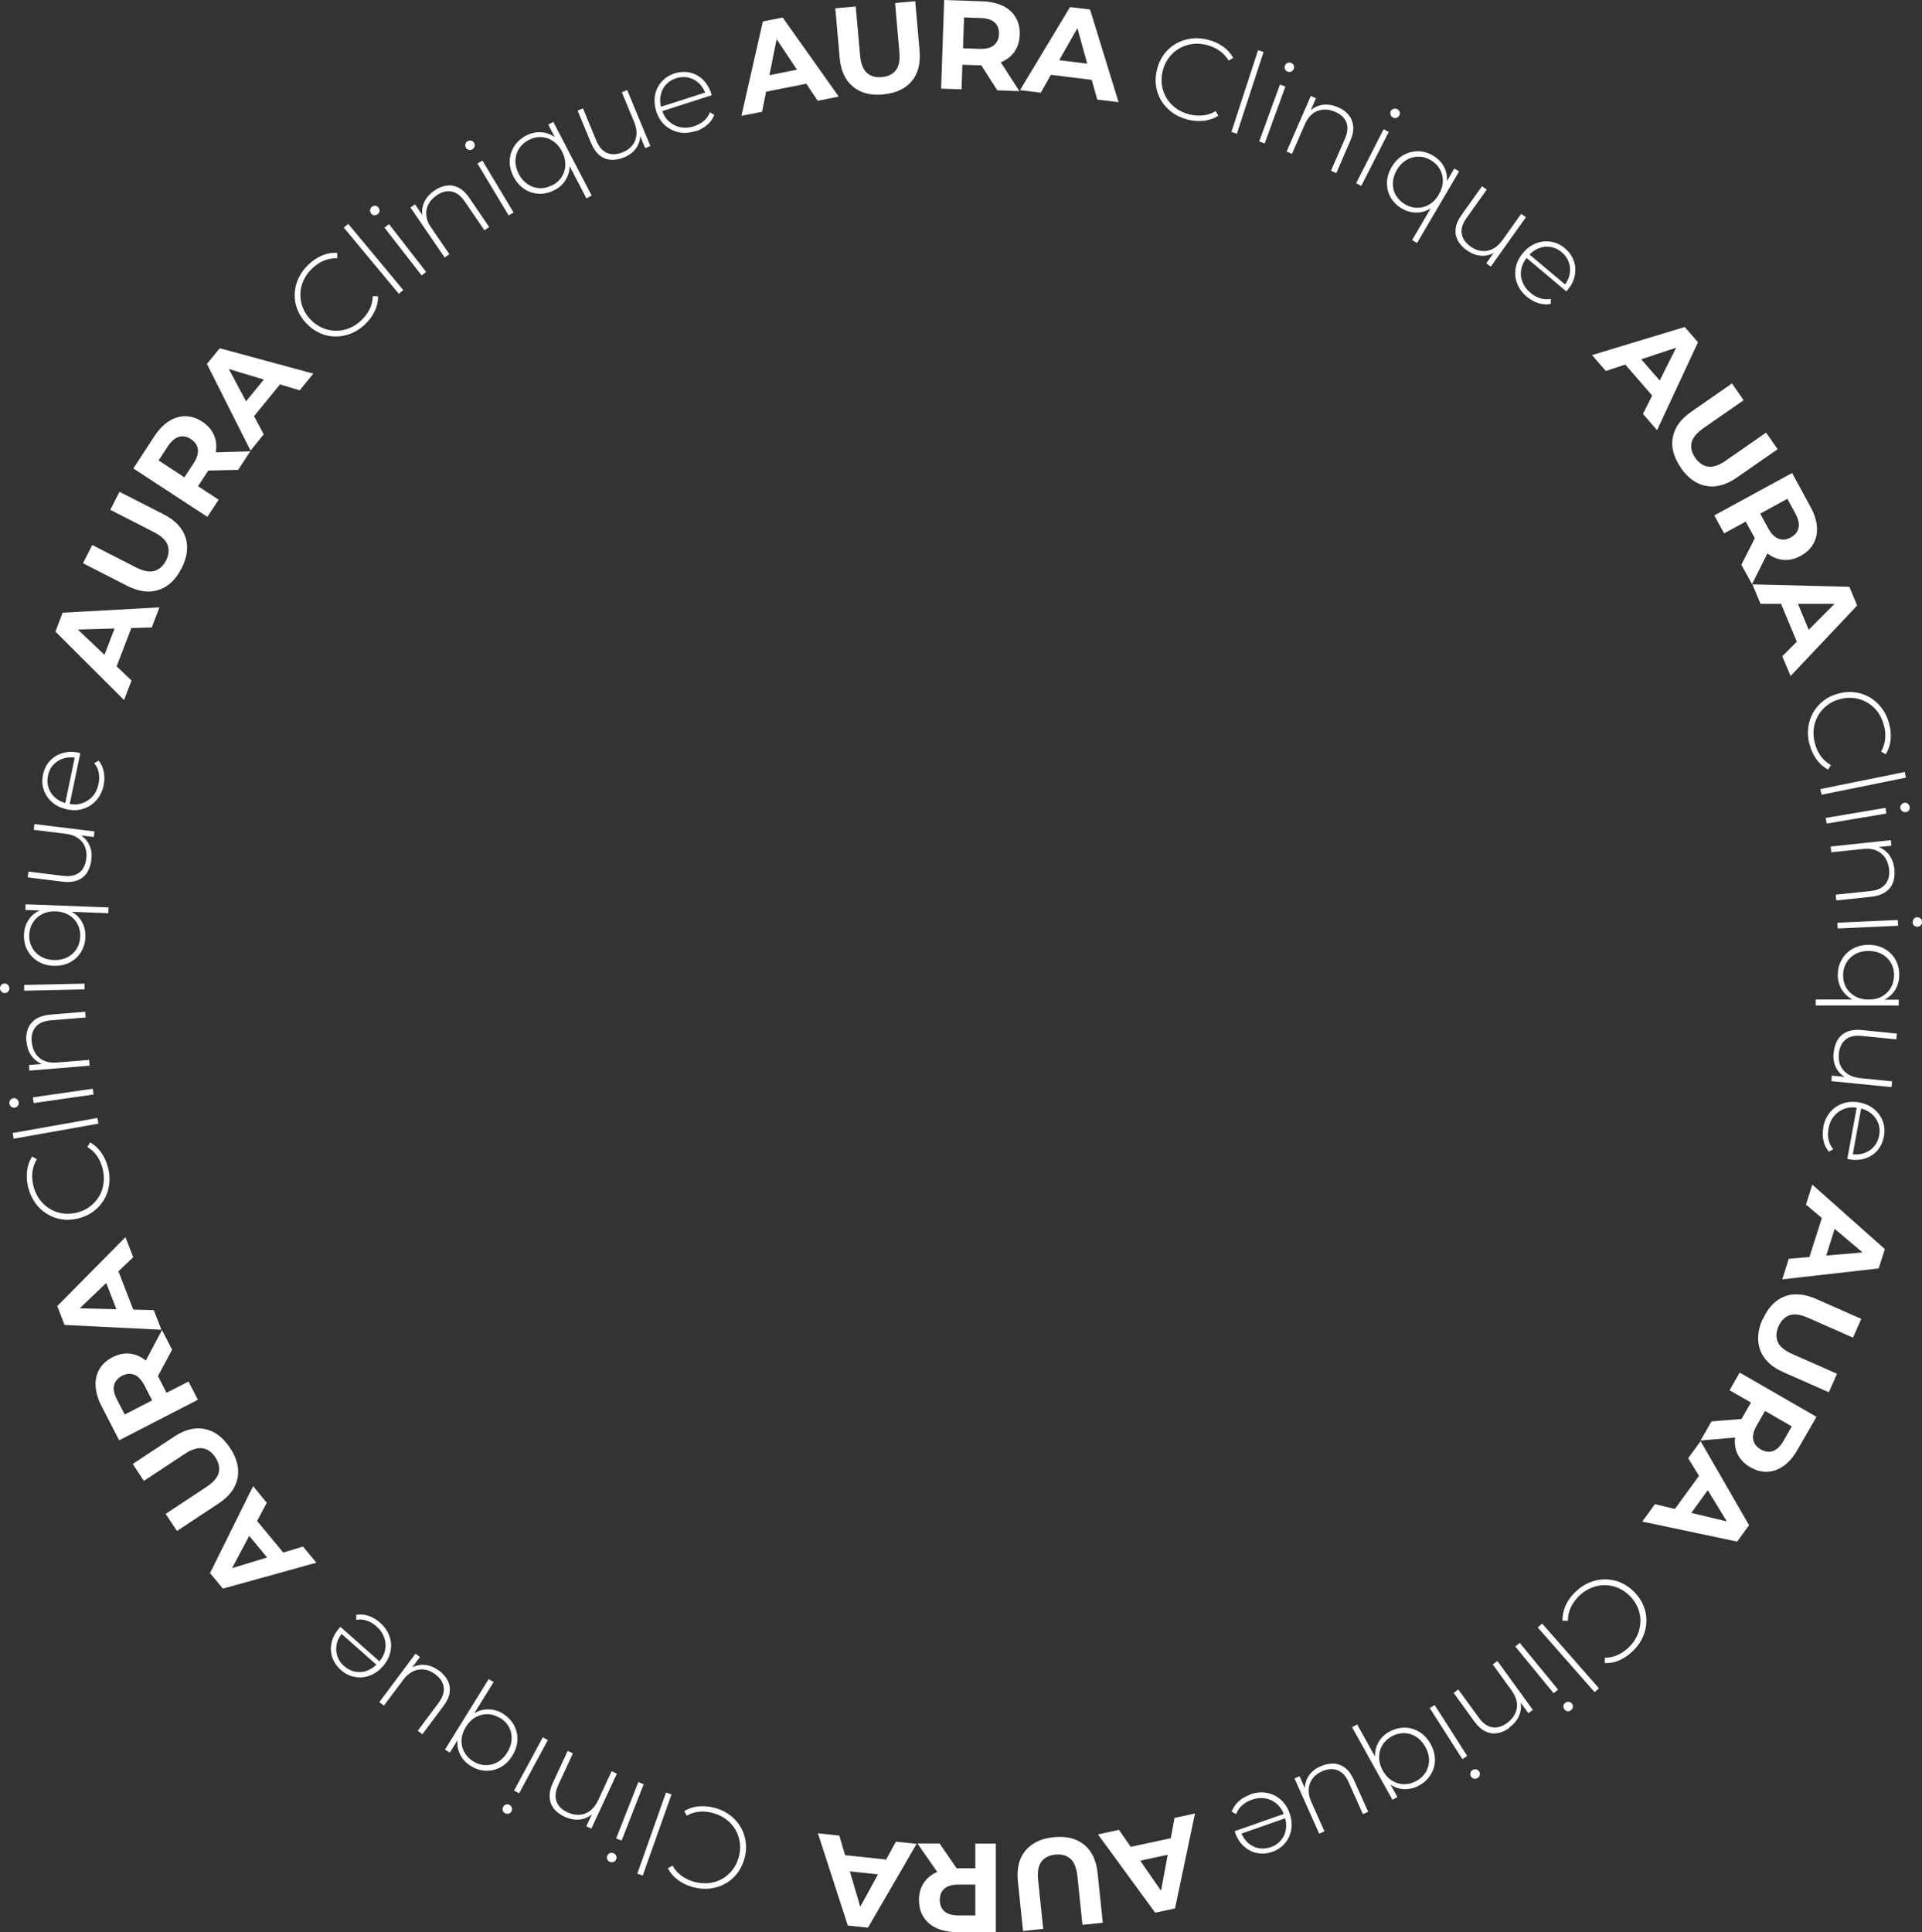 <svg xmlns="http://www.w3.org/2000/svg" id="Capa_2" data-name="Capa 2" viewBox="0 0 189.97 190.97"><rect x="0" y="0" width="189.97" height="190.97" fill="#333333" stroke="none"/><defs><style>      .cls-1 {        fill: #fff;      }    </style></defs><g id="Capa_1-2" data-name="Capa 1"><g><path class="cls-1" d="M73.28,11.46l2.12-9.34,1.96-.39,5.54,7.82-2.08,.41-4.64-6.96,.79-.16-1.65,8.21-2.04,.4Zm1.55-2.22l.23-1.61,4.41-.88,.84,1.4-5.48,1.09Z"></path><path class="cls-1" d="M87.29,9.34c-1.24,.11-2.24-.15-2.99-.78s-1.2-1.58-1.31-2.86l-.43-4.88,2.02-.18,.43,4.81c.07,.83,.3,1.41,.67,1.75,.37,.34,.87,.48,1.48,.42,.61-.05,1.07-.28,1.38-.67,.31-.4,.43-1.01,.35-1.84l-.42-4.81,1.99-.18,.43,4.88c.11,1.28-.15,2.29-.79,3.04s-1.58,1.18-2.81,1.29Z"></path><path class="cls-1" d="M93.02,8.75l.3-8.75,3.79,.13c.78,.03,1.45,.18,2.01,.45,.56,.27,.98,.65,1.27,1.14,.29,.49,.43,1.06,.4,1.72-.02,.65-.2,1.21-.52,1.67-.32,.46-.77,.81-1.35,1.04-.58,.23-1.26,.33-2.04,.31l-2.66-.09,.93-.86-.11,3.32-2.02-.07Zm2.13-3.03l-.87-.98,2.55,.09c.62,.02,1.1-.1,1.41-.36,.32-.26,.48-.63,.5-1.1,.02-.48-.12-.86-.42-1.14-.3-.28-.76-.43-1.38-.45l-2.55-.09,.93-.93-.17,4.96Zm3.43,3.22l-2.08-3.25,2.16,.07,2.1,3.25-2.19-.08Z"></path><path class="cls-1" d="M100.82,8.91L105.76,.7l1.98,.24,2.82,9.16-2.11-.26-2.24-8.06,.79,.1-4.13,7.28-2.06-.25Zm2.17-1.62l.72-1.46,4.47,.55,.36,1.59-5.55-.68Z"></path><path class="cls-1" d="M117.38,11.82c-.58-.15-1.09-.38-1.53-.71s-.8-.71-1.07-1.16c-.27-.45-.45-.94-.52-1.47-.08-.53-.04-1.08,.11-1.65,.14-.57,.38-1.07,.7-1.49s.71-.77,1.17-1.03c.46-.26,.96-.43,1.49-.5,.54-.07,1.1-.03,1.67,.12,.55,.14,1.04,.36,1.47,.66,.43,.3,.77,.68,1.02,1.13l-.45,.27c-.25-.41-.56-.74-.92-.99-.37-.25-.77-.43-1.22-.55-.5-.13-.98-.16-1.45-.1-.47,.06-.9,.21-1.3,.44-.39,.23-.73,.53-1.01,.9-.28,.37-.48,.8-.61,1.29-.12,.49-.15,.96-.09,1.42,.07,.46,.22,.88,.45,1.28,.23,.39,.54,.73,.92,1.01s.82,.48,1.32,.61c.45,.12,.9,.15,1.34,.11,.44-.04,.87-.18,1.29-.43l.26,.46c-.43,.27-.91,.44-1.44,.5-.52,.06-1.06,.02-1.61-.12Z"></path><path class="cls-1" d="M121.71,13.04l2.64-8.08,.54,.18-2.64,8.08-.54-.18Z"></path><path class="cls-1" d="M124.46,13.98l2.05-5.62,.54,.2-2.05,5.62-.54-.2Zm2.82-6.89c-.12-.04-.21-.13-.26-.24-.06-.12-.06-.23-.02-.35,.05-.12,.13-.21,.24-.27s.24-.06,.36-.02c.13,.05,.22,.13,.27,.24,.05,.11,.06,.23,.01,.35-.04,.12-.12,.21-.24,.27s-.23,.06-.37,.01Z"></path><path class="cls-1" d="M132.25,10.6c.45,.19,.8,.45,1.06,.77,.26,.32,.4,.69,.44,1.12s-.06,.9-.28,1.41l-1.39,3.21-.53-.23,1.38-3.16c.27-.62,.32-1.15,.15-1.61-.17-.46-.54-.81-1.1-1.05-.43-.19-.84-.26-1.23-.22s-.74,.18-1.04,.42c-.3,.24-.55,.59-.74,1.03l-1.27,2.92-.53-.23,2.39-5.49,.51,.22-.66,1.52v-.2c.36-.36,.78-.58,1.28-.66,.49-.08,1.02,0,1.58,.24Z"></path><path class="cls-1" d="M134.04,18.11l2.71-5.33,.51,.26-2.71,5.33-.51-.26Zm3.63-6.5c-.12-.06-.19-.15-.23-.27-.04-.12-.03-.24,.02-.35,.06-.12,.15-.19,.28-.23,.12-.04,.24-.03,.36,.03,.12,.06,.2,.15,.24,.27,.04,.12,.03,.24-.03,.35-.06,.12-.15,.19-.27,.24-.12,.04-.24,.03-.37-.03Z"></path><path class="cls-1" d="M138.57,20.62c-.48-.28-.85-.65-1.11-1.09s-.38-.93-.37-1.46c0-.53,.16-1.05,.46-1.56,.3-.51,.68-.9,1.14-1.17,.46-.26,.94-.39,1.46-.39,.51,0,1.01,.15,1.49,.43,.46,.27,.81,.62,1.05,1.04,.24,.43,.35,.9,.33,1.41-.02,.52-.19,1.04-.51,1.58-.32,.54-.7,.94-1.14,1.21-.45,.27-.91,.4-1.4,.39-.49,0-.96-.14-1.42-.41Zm.29-.43c.4,.23,.8,.35,1.22,.35,.42,0,.82-.11,1.19-.33,.38-.22,.69-.55,.94-.98,.26-.44,.39-.87,.4-1.3,.01-.43-.09-.83-.29-1.2-.21-.37-.51-.66-.9-.9-.39-.23-.8-.35-1.22-.35-.42,0-.81,.11-1.19,.33-.37,.22-.69,.55-.94,.98-.25,.43-.38,.86-.4,1.3-.01,.44,.08,.84,.29,1.2,.21,.36,.51,.66,.9,.9Zm.71,3.54l2.11-3.59,.63-.84,.44-.95,.99-1.69,.48,.28-4.16,7.08-.49-.29Z"></path><path class="cls-1" d="M145.01,24.77c-.42-.3-.72-.63-.92-1-.2-.37-.27-.77-.21-1.19,.05-.42,.24-.86,.57-1.32l2.03-2.85,.47,.33-2,2.81c-.39,.55-.55,1.06-.47,1.55,.08,.49,.37,.91,.88,1.27,.37,.26,.74,.41,1.12,.44s.74-.04,1.09-.22c.35-.18,.65-.47,.93-.85l1.85-2.6,.47,.33-3.47,4.88-.45-.32,.96-1.35-.05,.21c-.41,.28-.87,.41-1.36,.39-.49-.02-.97-.19-1.43-.52Z"></path><path class="cls-1" d="M150.92,29.34c-.46-.39-.79-.83-.97-1.33-.19-.5-.23-1-.14-1.53,.09-.52,.33-1.01,.71-1.46,.38-.46,.82-.78,1.3-.97,.48-.19,.97-.24,1.48-.16,.5,.08,.96,.3,1.37,.65,.42,.35,.71,.76,.88,1.23s.2,.96,.1,1.47c-.1,.51-.35,.99-.73,1.45-.01,.02-.03,.04-.05,.05-.02,.02-.04,.04-.06,.06l-4.04-3.4,.29-.34,3.81,3.2-.31,.02c.3-.35,.5-.73,.58-1.15,.08-.41,.06-.81-.07-1.19-.13-.38-.37-.72-.71-1.01-.34-.29-.71-.46-1.11-.52-.4-.06-.8-.02-1.19,.14-.39,.16-.74,.42-1.04,.78l-.07,.08c-.31,.37-.51,.78-.59,1.21-.08,.43-.04,.85,.12,1.25,.16,.41,.42,.77,.8,1.08,.29,.25,.61,.42,.95,.53,.34,.11,.69,.13,1.05,.06v.5c-.39,.08-.8,.05-1.21-.07-.41-.13-.79-.34-1.14-.63Z"></path><path class="cls-1" d="M157.35,35.1l9.17-2.78,1.31,1.51-4.05,8.69-1.39-1.61,3.75-7.48,.52,.61-7.94,2.63-1.36-1.57Zm2.7,.25l1.51-.6,2.95,3.4-.8,1.42-3.66-4.22Z"></path><path class="cls-1" d="M166.14,46.23c-.71-1.02-.98-2.02-.81-2.98,.17-.97,.78-1.82,1.83-2.55l4.03-2.8,1.15,1.66-3.96,2.75c-.68,.48-1.08,.96-1.19,1.45-.11,.49,.02,.99,.37,1.49,.35,.51,.78,.8,1.27,.87,.5,.07,1.09-.13,1.77-.61l3.96-2.75,1.14,1.64-4.03,2.8c-1.05,.73-2.07,1.01-3.04,.83-.97-.18-1.8-.78-2.51-1.8Z"></path><path class="cls-1" d="M169.45,50.94l7.68-4.19,1.81,3.33c.38,.69,.59,1.34,.64,1.96,.05,.62-.06,1.18-.33,1.68s-.69,.91-1.27,1.22c-.57,.31-1.13,.45-1.7,.4-.56-.05-1.09-.26-1.58-.63-.49-.38-.93-.91-1.3-1.6l-1.28-2.34,1.21,.36-2.92,1.59-.97-1.78Zm2.67,4.88l1.74-3.44,1.04,1.9-1.73,3.46-1.05-1.92Zm1.03-4.59l.4-1.25,1.22,2.24c.3,.55,.64,.89,1.03,1.03,.38,.14,.79,.1,1.2-.13,.42-.23,.68-.55,.77-.95,.09-.4-.02-.87-.32-1.42l-1.22-2.24,1.28,.33-4.36,2.38Z"></path><path class="cls-1" d="M173.21,57.76l9.58,.24,.77,1.85-6.58,6.97-.82-1.96,5.91-5.92,.31,.74h-8.37l-.8-1.92Zm2.48,1.08l1.63-.09,1.73,4.16-1.21,1.1-2.15-5.16Z"></path><path class="cls-1" d="M178.86,73.63c-.16-.58-.2-1.14-.14-1.68s.22-1.04,.48-1.5c.26-.46,.6-.85,1.02-1.18,.42-.33,.92-.57,1.49-.72,.57-.15,1.12-.19,1.65-.12,.53,.07,1.02,.24,1.47,.51,.45,.27,.84,.62,1.17,1.06,.33,.43,.57,.94,.72,1.51,.15,.55,.2,1.08,.15,1.6-.05,.52-.21,1-.48,1.44l-.46-.26c.23-.42,.37-.85,.4-1.29,.04-.44,0-.89-.13-1.34-.13-.49-.34-.93-.62-1.31-.29-.38-.62-.68-1.02-.91-.39-.23-.82-.38-1.28-.44-.46-.06-.93-.03-1.42,.1-.49,.13-.91,.34-1.28,.62-.37,.28-.66,.63-.89,1.02-.22,.4-.37,.83-.42,1.3-.05,.47-.02,.95,.12,1.45,.12,.45,.31,.86,.56,1.22,.25,.36,.59,.67,1.01,.91l-.27,.45c-.45-.24-.83-.58-1.14-1-.31-.43-.54-.91-.68-1.46Z"></path><path class="cls-1" d="M179.93,77.99l8.34-1.69,.11,.56-8.34,1.69-.12-.56Z"></path><path class="cls-1" d="M180.46,80.84l5.9-.99,.09,.56-5.9,.99-.1-.56Zm7.38-.95c-.02-.13,0-.25,.08-.35,.08-.11,.17-.17,.29-.19,.13-.02,.25,0,.35,.08,.11,.08,.17,.18,.19,.31,.02,.14,0,.25-.07,.35-.07,.1-.17,.16-.3,.18-.13,.02-.24,0-.35-.08s-.17-.17-.19-.31Z"></path><path class="cls-1" d="M187.24,85.95c.05,.49,0,.92-.14,1.3-.15,.38-.4,.69-.76,.93-.35,.24-.81,.39-1.36,.45l-3.48,.37-.06-.57,3.43-.36c.67-.07,1.16-.29,1.47-.67,.31-.38,.44-.87,.38-1.47-.05-.46-.19-.86-.41-1.18-.23-.32-.52-.55-.88-.7-.36-.14-.78-.19-1.26-.14l-3.17,.33-.06-.57,5.95-.63,.06,.55-1.65,.17,.17-.1c.49,.13,.89,.39,1.21,.78,.31,.39,.5,.89,.57,1.5Z"></path><path class="cls-1" d="M181.6,91.2l5.98-.27,.03,.57-5.98,.27-.03-.57Zm7.45-.05c0-.13,.03-.24,.12-.34s.19-.15,.31-.15c.13,0,.24,.03,.34,.12,.1,.09,.15,.2,.15,.33,0,.14-.03,.25-.12,.34-.08,.09-.19,.14-.32,.15-.13,0-.24-.03-.34-.12-.1-.08-.15-.19-.15-.33Z"></path><path class="cls-1" d="M179.47,98.79h4.16s1.04,.12,1.04,.12l1.04-.1h1.96s0,.57,0,.57h-8.21v-.59Zm2.18-2.44c0-.56,.13-1.06,.39-1.51,.26-.45,.61-.8,1.07-1.06s.99-.39,1.58-.39c.6,0,1.12,.13,1.58,.39,.46,.26,.81,.61,1.07,1.06,.26,.45,.38,.95,.38,1.51,0,.53-.12,1.01-.37,1.44s-.6,.76-1.05,1c-.46,.24-1,.36-1.62,.36s-1.17-.13-1.62-.38c-.46-.25-.8-.59-1.05-1.01-.24-.42-.37-.9-.37-1.43Zm.52,.04c0,.46,.1,.87,.31,1.23,.21,.36,.51,.65,.89,.86,.38,.21,.82,.32,1.32,.32,.5,0,.95-.1,1.32-.31s.67-.5,.88-.86c.21-.36,.31-.77,.32-1.23,0-.46-.1-.87-.31-1.23-.21-.36-.5-.65-.88-.86-.38-.21-.82-.32-1.32-.32-.5,0-.94,.1-1.32,.31-.38,.21-.68,.5-.89,.86s-.32,.77-.32,1.23Z"></path><path class="cls-1" d="M181.24,104.04c.05-.51,.19-.94,.41-1.29,.22-.35,.53-.61,.93-.78,.4-.16,.87-.22,1.43-.16l3.48,.35-.06,.57-3.43-.34c-.67-.07-1.2,.05-1.58,.36-.38,.31-.61,.77-.67,1.4-.04,.45,.01,.85,.17,1.19,.16,.35,.4,.62,.73,.83,.33,.21,.73,.34,1.2,.39l3.17,.32-.06,.57-5.95-.59,.05-.55,1.65,.17-.2,.06c-.45-.22-.79-.55-1.02-.98-.23-.43-.32-.93-.26-1.49Z"></path><path class="cls-1" d="M180.2,111.45c.11-.59,.33-1.09,.67-1.5,.34-.41,.76-.7,1.26-.88,.5-.18,1.04-.21,1.61-.11,.59,.11,1.08,.32,1.48,.65s.69,.73,.87,1.2c.18,.47,.22,.98,.12,1.51-.1,.53-.31,.99-.63,1.37-.32,.38-.73,.65-1.22,.81-.49,.16-1.03,.19-1.62,.08-.02,0-.05,0-.07-.02-.03,0-.05-.02-.08-.02l.95-5.2,.44,.08-.89,4.89-.17-.26c.46,.09,.89,.07,1.29-.06s.74-.35,1-.65c.27-.3,.44-.67,.53-1.12,.08-.44,.05-.84-.1-1.22s-.38-.7-.71-.96c-.33-.26-.73-.44-1.19-.52l-.1-.02c-.48-.09-.93-.06-1.34,.09-.41,.15-.75,.39-1.03,.73s-.46,.75-.54,1.23c-.07,.38-.07,.74,0,1.09,.07,.35,.23,.67,.47,.94l-.43,.26c-.27-.31-.45-.68-.54-1.1-.09-.42-.1-.85-.01-1.3Z"></path><path class="cls-1" d="M179.14,117.1l7.16,6.36-.61,1.91-9.53,1.08,.64-2.03,8.33-.72-.24,.76-6.39-5.4,.63-1.98Zm1.2,2.43l1.3,.98-1.36,4.29-1.63,.06,1.69-5.33Z"></path><path class="cls-1" d="M174.24,130.4c.5-1.14,1.21-1.89,2.12-2.25,.91-.36,1.96-.28,3.13,.23l4.48,1.98-.82,1.85-4.42-1.95c-.76-.34-1.38-.42-1.86-.26-.47,.17-.83,.53-1.08,1.09s-.27,1.08-.08,1.54,.68,.86,1.44,1.2l4.42,1.95-.81,1.83-4.48-1.98c-1.18-.52-1.94-1.24-2.29-2.16s-.28-1.95,.22-3.08Z"></path><path class="cls-1" d="M169.18,140.49l3.84-.31-1.08,1.87-3.86,.33,1.09-1.9Zm2.78-4.82l7.58,4.37-1.89,3.28c-.39,.68-.84,1.2-1.34,1.56-.5,.36-1.04,.56-1.6,.59-.57,.03-1.13-.12-1.71-.45-.56-.32-.97-.74-1.23-1.24-.25-.5-.35-1.06-.28-1.68,.07-.62,.29-1.26,.69-1.94l1.33-2.31,.32,1.22-2.88-1.66,1.01-1.76Zm1.68,3.3l1.27-.3-1.27,2.21c-.31,.54-.43,1.01-.35,1.42,.08,.4,.33,.72,.74,.96,.42,.24,.82,.29,1.21,.16,.38-.13,.73-.47,1.04-1.01l1.27-2.21,.38,1.26-4.3-2.48Z"></path><path class="cls-1" d="M168.09,142.45l4.79,8.3-1.18,1.62-9.38-1.98,1.25-1.72,8.13,1.95-.47,.65-4.37-7.14,1.22-1.68Zm.37,2.68l.93,1.34-2.64,3.64-1.57-.46,3.29-4.52Z"></path><path class="cls-1" d="M155.68,157.38c.42-.42,.88-.74,1.39-.95,.5-.21,1.02-.33,1.54-.33,.53,0,1.04,.09,1.53,.3,.49,.2,.95,.51,1.37,.93,.42,.42,.72,.87,.93,1.37s.3,1.01,.29,1.53c0,.53-.12,1.04-.34,1.54-.21,.5-.53,.96-.96,1.38-.4,.4-.84,.71-1.32,.93-.48,.22-.97,.32-1.49,.3v-.53c.47,0,.91-.1,1.31-.29s.77-.45,1.1-.78c.36-.36,.64-.76,.82-1.19s.28-.88,.29-1.34-.08-.9-.26-1.33c-.17-.43-.44-.82-.79-1.18-.36-.36-.75-.62-1.18-.8s-.87-.26-1.33-.26c-.46,0-.9,.09-1.34,.28-.44,.19-.84,.46-1.2,.82-.33,.33-.59,.69-.78,1.09s-.29,.84-.29,1.33h-.53c-.02-.52,.09-1.02,.3-1.5s.53-.92,.93-1.32Z"></path><path class="cls-1" d="M152.43,160.48l5.61,6.39-.43,.38-5.62-6.39,.43-.38Z"></path><path class="cls-1" d="M150.21,162.38l3.79,4.62-.44,.36-3.79-4.62,.44-.36Zm4.5,5.93c.1-.08,.21-.12,.34-.1s.23,.07,.31,.16c.08,.1,.12,.21,.1,.34-.01,.13-.07,.23-.17,.32-.11,.09-.22,.12-.34,.11-.12-.01-.23-.07-.31-.17-.08-.1-.12-.21-.11-.34,0-.13,.07-.23,.17-.32Z"></path><path class="cls-1" d="M149.18,170.79c-.4,.29-.79,.46-1.2,.52-.4,.06-.8,0-1.18-.19-.39-.19-.74-.51-1.07-.96l-2.05-2.83,.46-.34,2.03,2.79c.39,.54,.83,.86,1.31,.94,.48,.08,.97-.05,1.46-.41,.38-.27,.65-.59,.82-.95s.22-.73,.16-1.11-.23-.77-.51-1.16l-1.87-2.58,.46-.34,3.51,4.84-.45,.32-.98-1.35,.17,.1c.13,.49,.1,.97-.08,1.44-.18,.47-.52,.88-1.01,1.24Z"></path><path class="cls-1" d="M141.8,168.52l3.22,5.04-.48,.31-3.22-5.04,.48-.31Zm3.76,6.43c.11-.07,.23-.09,.35-.06,.13,.03,.22,.09,.29,.2,.07,.11,.09,.23,.06,.35-.03,.13-.1,.22-.21,.29-.12,.07-.24,.1-.36,.07-.12-.03-.22-.09-.29-.2-.07-.11-.09-.23-.07-.35,.03-.12,.1-.22,.21-.3Z"></path><path class="cls-1" d="M134.14,170.44l2.02,3.64,.41,.97,.6,.86,.95,1.71-.49,.27-3.99-7.17,.5-.28Zm3.19,.72c.49-.27,.99-.4,1.51-.4,.51,0,1,.15,1.45,.42,.45,.28,.82,.67,1.11,1.19,.29,.52,.43,1.04,.43,1.57,0,.53-.14,1.01-.41,1.45-.27,.44-.64,.8-1.13,1.07-.47,.26-.95,.39-1.44,.38-.49,0-.95-.15-1.38-.43-.43-.28-.8-.69-1.11-1.24-.3-.55-.46-1.08-.46-1.6,0-.52,.12-.99,.37-1.41,.25-.42,.61-.76,1.07-1.01Zm.22,.47c-.4,.22-.71,.51-.92,.87-.22,.36-.32,.76-.32,1.19s.12,.87,.36,1.31c.25,.44,.55,.78,.92,1s.76,.35,1.18,.35,.83-.1,1.23-.32c.4-.22,.71-.51,.93-.87,.21-.36,.32-.76,.32-1.19,0-.43-.12-.87-.37-1.31-.24-.43-.55-.77-.91-1-.37-.23-.76-.35-1.18-.36-.42,0-.83,.1-1.23,.32Z"></path><path class="cls-1" d="M130.48,174.6c.47-.21,.91-.3,1.33-.29,.42,.02,.8,.16,1.14,.42s.62,.65,.85,1.16l1.43,3.19-.52,.23-1.41-3.15c-.27-.62-.64-1.01-1.1-1.19-.46-.18-.97-.14-1.54,.11-.41,.18-.73,.43-.95,.74-.22,.31-.34,.66-.36,1.05-.02,.39,.07,.8,.26,1.23l1.3,2.91-.52,.23-2.44-5.46,.5-.22,.68,1.52-.15-.15c-.03-.5,.09-.95,.35-1.37,.26-.42,.65-.74,1.17-.97Z"></path><path class="cls-1" d="M123.55,177.36c.57-.2,1.12-.25,1.64-.16,.52,.09,.98,.31,1.38,.66s.7,.79,.89,1.35c.2,.56,.25,1.1,.17,1.61-.08,.51-.29,.96-.61,1.35-.32,.39-.74,.67-1.25,.86-.51,.18-1.01,.22-1.5,.13-.49-.09-.93-.32-1.32-.66-.38-.35-.68-.8-.87-1.36,0-.02-.01-.04-.02-.07,0-.03-.01-.05-.02-.08l4.99-1.75,.15,.42-4.69,1.65,.14-.28c.15,.44,.38,.8,.69,1.09,.31,.28,.67,.47,1.06,.55,.39,.08,.8,.05,1.23-.1,.42-.15,.76-.38,1.01-.69,.26-.31,.42-.68,.48-1.09,.06-.42,.02-.85-.14-1.29l-.03-.1c-.16-.46-.41-.83-.74-1.12-.33-.28-.71-.46-1.14-.53-.43-.07-.88-.03-1.34,.14-.36,.13-.68,.31-.94,.55-.27,.24-.46,.53-.59,.87l-.44-.25c.14-.39,.37-.73,.68-1.01,.32-.29,.69-.5,1.12-.66Z"></path><path class="cls-1" d="M118.11,179.25l-1.97,9.38-1.96,.42-5.66-7.74,2.08-.45,4.75,6.88-.78,.17,1.52-8.23,2.03-.44Zm-1.51,2.24l-.2,1.62-4.4,.95-.86-1.39,5.46-1.17Z"></path><path class="cls-1" d="M104.13,181.59c1.24-.13,2.24,.11,3.01,.73,.77,.61,1.22,1.56,1.35,2.84l.51,4.88-2.01,.21-.5-4.8c-.09-.83-.32-1.41-.7-1.74-.38-.33-.87-.46-1.49-.4-.61,.06-1.07,.3-1.37,.7-.3,.4-.41,1.01-.32,1.84l.5,4.8-1.99,.21-.51-4.88c-.13-1.28,.11-2.3,.74-3.06s1.55-1.21,2.79-1.33Z"></path><path class="cls-1" d="M92.87,182.21l2.18,3.18h-2.16s-2.21-3.18-2.21-3.18h2.19Zm5.56,.01v8.75s-3.8,0-3.8,0c-.79,0-1.46-.13-2.03-.38-.57-.26-1-.62-1.31-1.1-.31-.48-.46-1.04-.46-1.7,0-.65,.16-1.21,.47-1.68,.31-.47,.75-.83,1.31-1.08,.57-.25,1.24-.37,2.03-.37h2.66s-.9,.89-.9,.89v-3.33s2.03,0,2.03,0Zm-2.03,3.1l.9,.95h-2.55c-.62,0-1.09,.13-1.4,.4s-.46,.64-.46,1.12c0,.48,.15,.86,.46,1.13,.31,.27,.78,.4,1.4,.4h2.55s-.9,.97-.9,.97v-4.96Z"></path><path class="cls-1" d="M90.6,182.24l-4.81,8.29-1.99-.21-2.96-9.12,2.12,.23,2.36,8.02-.79-.08,4.02-7.34,2.06,.22Zm-2.14,1.66l-.7,1.47-4.47-.48-.38-1.59,5.56,.59Z"></path><path class="cls-1" d="M70.67,178.69c.57,.16,1.08,.41,1.51,.74,.43,.33,.78,.73,1.04,1.18s.42,.95,.49,1.48,.02,1.08-.14,1.64-.41,1.06-.74,1.48c-.33,.42-.73,.75-1.2,1-.46,.25-.97,.4-1.51,.46-.54,.06-1.1,0-1.67-.16-.54-.15-1.03-.39-1.45-.7s-.75-.69-.99-1.15l.46-.26c.24,.42,.54,.75,.9,1.01,.36,.26,.76,.45,1.21,.58,.49,.14,.97,.18,1.45,.14,.47-.05,.91-.18,1.31-.4,.4-.22,.74-.51,1.03-.87s.5-.79,.64-1.27c.14-.48,.18-.96,.12-1.42-.06-.46-.2-.89-.42-1.29s-.52-.74-.9-1.03-.81-.5-1.3-.64c-.45-.13-.89-.18-1.33-.15-.44,.03-.88,.16-1.3,.4l-.25-.46c.44-.26,.92-.42,1.45-.46s1.06,0,1.6,.16Z"></path><path class="cls-1" d="M66.37,177.36l-2.84,8.02-.54-.19,2.84-8.02,.54,.19Z"></path><path class="cls-1" d="M60.64,183.17c.12,.05,.21,.13,.26,.25,.05,.12,.06,.24,0,.35-.05,.12-.13,.21-.25,.26s-.24,.05-.36,0c-.13-.05-.22-.13-.27-.25-.05-.11-.05-.23,0-.35,.05-.12,.13-.21,.24-.26s.24-.05,.37,0Zm2.98-6.82l-2.18,5.57-.54-.21,2.19-5.57,.53,.21Z"></path><path class="cls-1" d="M55.78,179.55c-.44-.21-.79-.47-1.04-.79-.25-.32-.39-.7-.41-1.13-.03-.43,.08-.9,.31-1.4l1.47-3.17,.52,.24-1.45,3.13c-.28,.61-.34,1.15-.18,1.61s.52,.82,1.07,1.08c.42,.2,.83,.28,1.22,.25s.74-.16,1.05-.4,.56-.57,.77-1.01l1.34-2.89,.52,.24-2.52,5.43-.5-.23,.7-1.51v.2c-.37,.35-.8,.56-1.29,.63-.5,.07-1.02-.02-1.58-.28Z"></path><path class="cls-1" d="M50.36,178.4c.12,.06,.19,.15,.23,.28,.04,.12,.03,.24-.03,.35-.06,.11-.15,.19-.28,.23s-.24,.02-.36-.04c-.12-.07-.2-.16-.23-.28s-.02-.24,.04-.35c.06-.12,.15-.19,.28-.23s.24-.03,.36,.04Zm3.79-6.41l-2.84,5.26-.5-.27,2.84-5.26,.5,.27Z"></path><path class="cls-1" d="M48.79,166.25l-2.19,3.54-.65,.83-.46,.94-1.03,1.67-.48-.3,4.32-6.97,.49,.3Zm.93,3.14c.47,.29,.83,.67,1.08,1.12,.25,.45,.36,.94,.34,1.47-.02,.53-.19,1.04-.5,1.55-.31,.51-.7,.89-1.16,1.14-.46,.25-.95,.37-1.46,.35-.52-.02-1.01-.17-1.48-.47-.46-.28-.8-.64-1.03-1.07-.23-.43-.33-.91-.3-1.42,.03-.52,.21-1.04,.54-1.57s.72-.93,1.17-1.18c.45-.25,.92-.38,1.41-.36,.49,.02,.96,.16,1.41,.44Zm-.3,.42c-.39-.24-.79-.37-1.21-.38-.42-.01-.82,.09-1.2,.3-.38,.21-.7,.53-.96,.95-.27,.43-.41,.86-.43,1.29-.02,.43,.07,.83,.27,1.2,.2,.37,.49,.68,.88,.92s.79,.37,1.21,.38c.42,.01,.81-.09,1.19-.3s.7-.53,.97-.96c.26-.42,.4-.85,.43-1.29,.02-.44-.06-.84-.26-1.21s-.49-.68-.88-.92Z"></path><path class="cls-1" d="M43.35,165.08c.41,.31,.71,.65,.9,1.02,.19,.38,.25,.77,.19,1.2-.06,.42-.26,.86-.6,1.31l-2.09,2.8-.46-.34,2.06-2.76c.4-.54,.57-1.05,.51-1.54-.06-.49-.35-.92-.85-1.29-.36-.27-.73-.43-1.11-.47-.38-.04-.74,.02-1.09,.19s-.67,.45-.95,.83l-1.91,2.55-.46-.34,3.58-4.79,.44,.33-1,1.33,.05-.2c.42-.27,.88-.39,1.37-.36s.96,.21,1.41,.55Z"></path><path class="cls-1" d="M37.55,160.37c.45,.4,.77,.85,.94,1.35,.18,.5,.21,1.01,.1,1.53-.11,.52-.35,1-.74,1.44-.39,.45-.84,.76-1.32,.93-.49,.18-.98,.22-1.48,.12-.5-.09-.95-.32-1.36-.68-.41-.36-.69-.78-.85-1.25-.16-.47-.18-.96-.06-1.47,.11-.5,.37-.98,.76-1.43,.02-.02,.03-.04,.05-.05,.02-.02,.04-.04,.06-.06l3.96,3.5-.3,.33-3.73-3.29h.32c-.31,.33-.52,.71-.61,1.12-.09,.41-.08,.81,.04,1.2,.12,.38,.35,.73,.69,1.02,.33,.29,.7,.48,1.1,.55,.4,.07,.8,.04,1.19-.11,.39-.15,.75-.4,1.06-.75l.07-.08c.32-.37,.53-.76,.62-1.19,.09-.43,.06-.85-.09-1.26-.15-.41-.4-.78-.77-1.1-.29-.25-.6-.44-.94-.55-.34-.12-.69-.15-1.05-.08v-.5c.41-.07,.81-.03,1.22,.1,.4,.14,.78,.36,1.12,.66Z"></path><path class="cls-1" d="M31.26,154.46l-9.23,2.56-1.27-1.54,4.26-8.59,1.35,1.64-3.92,7.39-.51-.62,8.01-2.44,1.32,1.6Zm-2.69-.31l-1.53,.56-2.87-3.47,.84-1.4,3.56,4.31Z"></path><path class="cls-1" d="M22.74,143.11c.69,1.04,.93,2.04,.74,3s-.82,1.8-1.9,2.51l-4.09,2.7-1.12-1.69,4.03-2.66c.7-.46,1.1-.93,1.22-1.42,.12-.49,0-.99-.33-1.5-.34-.52-.76-.81-1.25-.9-.49-.08-1.09,.1-1.79,.56l-4.03,2.66-1.1-1.67,4.09-2.7c1.07-.71,2.09-.96,3.05-.75,.96,.2,1.79,.82,2.47,1.86Z"></path><path class="cls-1" d="M19.56,138.35l-7.78,4.01-1.74-3.37c-.36-.7-.55-1.36-.59-1.98-.04-.62,.09-1.18,.37-1.67,.28-.49,.71-.89,1.3-1.19,.58-.3,1.15-.42,1.71-.36,.56,.06,1.08,.28,1.56,.67,.48,.39,.9,.93,1.26,1.63l1.22,2.37-1.2-.39,2.96-1.52,.93,1.8Zm-3.68-.38l-.43,1.24-1.17-2.27c-.29-.55-.62-.91-1-1.06-.38-.15-.79-.12-1.21,.1-.43,.22-.69,.53-.79,.93-.1,.4,0,.87,.29,1.43l1.17,2.27-1.27-.36,4.41-2.27Zm1.13-4.57l-1.82,3.4-.99-1.92,1.81-3.42,1,1.95Z"></path><path class="cls-1" d="M15.95,131.43l-9.57-.47-.72-1.87,6.74-6.81,.77,1.98-6.05,5.78-.29-.75,8.37,.2,.75,1.93Zm-2.45-1.14l-1.63,.05-1.63-4.2,1.24-1.07,2.02,5.21Z"></path><path class="cls-1" d="M10.69,115.43c.14,.58,.17,1.14,.1,1.68-.08,.54-.25,1.04-.52,1.49-.27,.45-.62,.83-1.05,1.15-.43,.32-.93,.54-1.5,.68-.57,.14-1.12,.17-1.65,.08-.53-.08-1.01-.26-1.46-.55-.45-.28-.83-.64-1.14-1.08s-.54-.95-.69-1.53c-.13-.55-.17-1.09-.11-1.61,.06-.52,.23-1,.51-1.43l.46,.27c-.25,.41-.39,.84-.44,1.28-.05,.44-.01,.89,.1,1.34,.12,.5,.32,.94,.59,1.32,.28,.38,.61,.7,1,.94s.81,.4,1.27,.47c.46,.07,.93,.05,1.42-.07,.49-.12,.92-.32,1.29-.59,.37-.28,.68-.61,.91-1,.24-.39,.39-.82,.45-1.29,.07-.47,.04-.95-.08-1.45-.11-.45-.29-.86-.53-1.23-.24-.37-.57-.68-.99-.93l.28-.45c.45,.25,.82,.6,1.12,1.03,.3,.44,.52,.93,.65,1.48Z"></path><path class="cls-1" d="M9.73,111.06l-8.38,1.49-.1-.56,8.38-1.49,.1,.56Z"></path><path class="cls-1" d="M1.85,108.95c.02,.13-.01,.25-.09,.35s-.18,.16-.3,.18c-.13,.02-.25-.01-.35-.09-.1-.08-.16-.18-.18-.31-.02-.14,0-.25,.08-.35,.07-.1,.18-.16,.3-.18,.13-.02,.24,0,.35,.08s.16,.18,.18,.32Zm7.4-.77l-5.92,.85-.08-.57,5.92-.85,.08,.57Z"></path><path class="cls-1" d="M2.6,102.93c-.04-.49,.02-.92,.18-1.3s.42-.68,.78-.92c.36-.23,.82-.37,1.38-.42l3.48-.29,.05,.57-3.44,.28c-.67,.05-1.17,.27-1.49,.63-.32,.37-.46,.86-.41,1.46,.04,.46,.17,.86,.38,1.19,.22,.33,.51,.57,.86,.72s.78,.21,1.26,.17l3.18-.26,.05,.57-5.96,.49-.04-.55,1.66-.14-.18,.09c-.49-.14-.88-.41-1.19-.81-.31-.4-.48-.9-.53-1.51Z"></path><path class="cls-1" d="M.93,97.67c0,.13-.04,.24-.13,.34s-.19,.14-.32,.14c-.13,0-.24-.04-.33-.13-.1-.09-.14-.2-.15-.33,0-.14,.04-.25,.12-.34s.19-.14,.32-.14c.13,0,.24,.04,.33,.12,.09,.08,.14,.2,.14,.33Zm7.44,.12l-5.98,.13v-.57s5.97-.13,5.97-.13v.57Z"></path><path class="cls-1" d="M8.44,92.62c-.02,.56-.17,1.05-.44,1.49-.27,.44-.64,.78-1.11,1.02-.47,.24-1,.35-1.59,.33s-1.12-.17-1.57-.45c-.45-.28-.79-.64-1.03-1.1-.24-.46-.35-.96-.33-1.52,.02-.53,.16-1.01,.42-1.42,.26-.42,.62-.74,1.09-.96,.46-.23,1.01-.33,1.63-.31,.63,.02,1.16,.17,1.61,.43s.78,.61,1.01,1.05c.23,.43,.33,.91,.31,1.44Zm2.27-2.36l-4.16-.16-1.04-.15-1.04,.06-1.96-.07,.02-.56,8.2,.31-.02,.57Zm-2.78,2.31c.02-.46-.07-.87-.27-1.24-.2-.37-.48-.67-.85-.89-.38-.22-.81-.35-1.31-.36-.5-.02-.95,.07-1.33,.27-.39,.2-.69,.47-.92,.83-.22,.35-.34,.76-.36,1.22-.02,.46,.07,.87,.27,1.24,.2,.37,.48,.67,.85,.89,.37,.22,.81,.35,1.31,.36,.5,.02,.94-.07,1.33-.27,.39-.2,.7-.47,.92-.83,.22-.35,.34-.76,.36-1.22Z"></path><path class="cls-1" d="M9.03,84.98c-.06,.51-.21,.94-.44,1.29-.23,.35-.55,.6-.95,.75-.4,.15-.88,.2-1.43,.13l-3.47-.43,.07-.57,3.43,.42c.67,.08,1.2-.03,1.59-.32,.39-.3,.62-.76,.7-1.38,.06-.45,0-.85-.14-1.2-.15-.35-.38-.63-.71-.85-.32-.22-.72-.35-1.19-.41l-3.16-.39,.07-.57,5.94,.73-.07,.55-1.65-.2,.2-.06c.44,.23,.77,.57,.99,1.01,.22,.44,.29,.94,.22,1.5Z"></path><path class="cls-1" d="M10.25,77.59c-.12,.59-.36,1.09-.71,1.49s-.77,.68-1.28,.85c-.5,.17-1.04,.19-1.62,.07-.58-.12-1.07-.35-1.47-.69-.39-.34-.67-.74-.84-1.22-.17-.48-.19-.98-.08-1.52,.11-.53,.33-.98,.67-1.35,.33-.37,.75-.63,1.25-.78,.5-.15,1.03-.17,1.62-.04,.02,0,.05,.01,.07,.02,.03,0,.05,.02,.08,.02l-1.08,5.17-.44-.09,1.01-4.87,.17,.27c-.46-.1-.88-.09-1.29,.03s-.74,.33-1.02,.62-.46,.66-.55,1.1c-.09,.43-.07,.84,.07,1.23,.13,.38,.36,.71,.69,.98,.32,.27,.72,.45,1.18,.55l.1,.02c.48,.1,.93,.08,1.34-.06,.41-.14,.76-.37,1.05-.7,.29-.33,.48-.74,.57-1.22,.08-.37,.08-.74,.02-1.09s-.21-.67-.45-.95l.44-.25c.26,.32,.43,.69,.51,1.11,.08,.42,.08,.85-.02,1.3Z"></path><path class="cls-1" d="M12.27,69.2l-6.79-6.77,.71-1.87,9.57-.53-.76,1.99-8.36,.23,.29-.75,6.07,5.76-.74,1.94Zm-1.06-2.49l-1.24-1.05,1.61-4.21,1.63,.03-2,5.22Z"></path><path class="cls-1" d="M17.93,56.19c-.56,1.11-1.31,1.81-2.25,2.12-.94,.31-1.97,.17-3.12-.41l-4.36-2.23,.92-1.8,4.3,2.2c.74,.38,1.36,.5,1.84,.36,.48-.14,.87-.48,1.15-1.03,.28-.55,.33-1.06,.16-1.53-.17-.47-.63-.9-1.37-1.28l-4.3-2.2,.91-1.78,4.37,2.23c1.14,.58,1.86,1.35,2.16,2.29,.3,.94,.16,1.96-.4,3.07Z"></path><path class="cls-1" d="M20.5,51.09l-7.32-4.79,2.07-3.17c.43-.66,.91-1.15,1.43-1.49,.52-.33,1.07-.5,1.63-.5,.57,0,1.12,.18,1.68,.54,.54,.36,.93,.79,1.15,1.31,.23,.52,.29,1.08,.19,1.69-.1,.61-.37,1.25-.79,1.9l-1.46,2.23-.25-1.24,2.78,1.82-1.11,1.69Zm-1.48-3.39l-1.29,.23,1.4-2.13c.34-.52,.48-.99,.43-1.39-.06-.41-.29-.74-.68-1-.4-.27-.8-.34-1.2-.23-.39,.11-.76,.43-1.1,.95l-1.4,2.13-.31-1.28,4.15,2.72Zm4.53-1.26l-3.86,.09,1.18-1.81,3.87-.11-1.2,1.83Z"></path><path class="cls-1" d="M24.76,44.53l-4.31-8.56,1.27-1.55,9.25,2.51-1.35,1.65-8.01-2.41,.51-.62,3.95,7.38-1.31,1.61Zm-.22-2.7l-.85-1.39,2.85-3.49,1.54,.55-3.54,4.33Z"></path><path class="cls-1" d="M36.09,32.05c-.43,.41-.9,.71-1.41,.92-.51,.2-1.03,.3-1.55,.29-.52,0-1.03-.12-1.52-.34s-.93-.54-1.34-.97-.7-.89-.89-1.39c-.19-.5-.27-1.01-.25-1.54,.02-.53,.15-1.04,.38-1.53,.23-.49,.56-.94,.99-1.35,.41-.39,.86-.68,1.34-.89,.48-.2,.98-.29,1.49-.26v.53c-.49,0-.93,.08-1.34,.25s-.78,.43-1.12,.75c-.37,.35-.66,.74-.86,1.17-.2,.43-.31,.87-.32,1.33-.02,.46,.06,.9,.22,1.34,.16,.43,.42,.84,.76,1.2,.35,.37,.73,.64,1.16,.83,.42,.19,.86,.29,1.32,.3,.46,.01,.9-.07,1.34-.24,.44-.17,.85-.44,1.22-.79,.34-.32,.61-.68,.81-1.07,.2-.39,.31-.83,.32-1.32l.53,.02c0,.51-.11,1.01-.34,1.48-.23,.47-.55,.91-.96,1.29Z"></path><path class="cls-1" d="M39.42,29.04l-5.44-6.54,.44-.37,5.44,6.54-.44,.37Z"></path><path class="cls-1" d="M37.33,21.17c-.1,.08-.22,.11-.35,.1s-.23-.07-.3-.17c-.08-.1-.11-.22-.1-.35,.02-.13,.08-.23,.18-.31,.11-.08,.22-.12,.35-.1,.12,.02,.23,.07,.3,.18,.08,.1,.11,.22,.1,.34-.01,.13-.08,.23-.18,.32Zm4.34,6.05l-3.67-4.72,.45-.35,3.67,4.73-.45,.35Z"></path><path class="cls-1" d="M42.95,18.83c.4-.28,.81-.44,1.21-.49,.4-.05,.8,.02,1.18,.22,.38,.2,.73,.53,1.04,.99l1.97,2.89-.47,.32-1.95-2.85c-.38-.56-.81-.88-1.29-.98-.48-.1-.97,.03-1.47,.37-.38,.26-.67,.57-.84,.92s-.24,.72-.19,1.11c.04,.39,.2,.78,.48,1.17l1.8,2.63-.47,.32-3.38-4.94,.45-.31,.94,1.37-.17-.11c-.12-.49-.08-.97,.12-1.43,.2-.46,.54-.86,1.05-1.21Z"></path><path class="cls-1" d="M46.69,14.76c-.11,.07-.23,.08-.36,.05-.12-.03-.22-.1-.28-.21-.07-.11-.09-.23-.05-.35,.03-.13,.1-.22,.21-.29,.12-.07,.24-.09,.36-.06,.12,.03,.21,.1,.28,.21,.07,.11,.09,.23,.06,.35-.03,.12-.1,.22-.22,.29Zm3.58,6.53l-3.08-5.13,.49-.29,3.08,5.13-.49,.29Z"></path><path class="cls-1" d="M54.79,18.79c-.49,.26-1,.38-1.51,.36-.52-.02-.99-.17-1.44-.46-.44-.29-.8-.69-1.08-1.22-.27-.53-.4-1.06-.38-1.58,.02-.53,.17-1.01,.45-1.44s.66-.78,1.16-1.04c.47-.25,.96-.36,1.45-.34,.49,.02,.95,.18,1.37,.47,.43,.29,.79,.71,1.07,1.27,.29,.56,.43,1.09,.42,1.61,0,.52-.15,.98-.41,1.4-.26,.41-.63,.74-1.1,.98Zm-.21-.47c.41-.21,.72-.49,.95-.85,.22-.35,.34-.75,.35-1.19,0-.44-.1-.87-.33-1.31-.23-.45-.53-.79-.89-1.03-.36-.24-.75-.37-1.17-.39-.42-.02-.83,.08-1.24,.29-.41,.21-.72,.5-.95,.85-.22,.35-.34,.75-.36,1.18,0,.43,.1,.87,.33,1.32,.23,.44,.53,.78,.89,1.02,.36,.24,.75,.37,1.17,.39,.42,.02,.83-.08,1.24-.29Zm3.38,1.28l-1.92-3.69-.38-.98-.57-.88-.9-1.74,.5-.26,3.79,7.28-.51,.27Z"></path><path class="cls-1" d="M61.71,15.54c-.47,.2-.92,.28-1.34,.25s-.79-.18-1.12-.45c-.33-.27-.6-.66-.82-1.18l-1.34-3.23,.53-.22,1.32,3.19c.26,.62,.61,1.03,1.06,1.22,.45,.19,.97,.17,1.55-.07,.42-.17,.74-.41,.97-.71,.23-.3,.36-.65,.39-1.04,.03-.39-.05-.8-.23-1.24l-1.22-2.94,.53-.22,2.29,5.53-.51,.21-.64-1.54,.15,.15c.02,.5-.11,.95-.38,1.36-.28,.41-.67,.72-1.2,.94Z"></path><path class="cls-1" d="M68.74,12.96c-.57,.18-1.12,.22-1.64,.12-.52-.11-.97-.34-1.37-.69-.39-.36-.68-.81-.86-1.37-.18-.57-.22-1.11-.13-1.61,.1-.51,.31-.95,.65-1.33,.34-.38,.76-.65,1.28-.82,.52-.17,1.02-.19,1.51-.09,.49,.11,.92,.34,1.29,.7s.65,.82,.84,1.39c0,.02,.01,.05,.02,.07,0,.03,0,.05,.02,.08l-5.03,1.62-.14-.43,4.74-1.52-.15,.28c-.14-.45-.36-.81-.66-1.11-.3-.29-.65-.48-1.05-.58-.39-.09-.8-.07-1.23,.06-.42,.14-.77,.36-1.03,.66-.27,.31-.44,.67-.51,1.08-.08,.41-.04,.85,.1,1.3l.03,.1c.15,.47,.38,.85,.71,1.14,.32,.29,.7,.48,1.13,.57,.43,.08,.88,.05,1.34-.1,.36-.12,.68-.29,.96-.52,.27-.23,.48-.52,.61-.86l.43,.26c-.15,.39-.39,.72-.71,.99-.32,.28-.71,.49-1.14,.63Z"></path></g></g></svg>